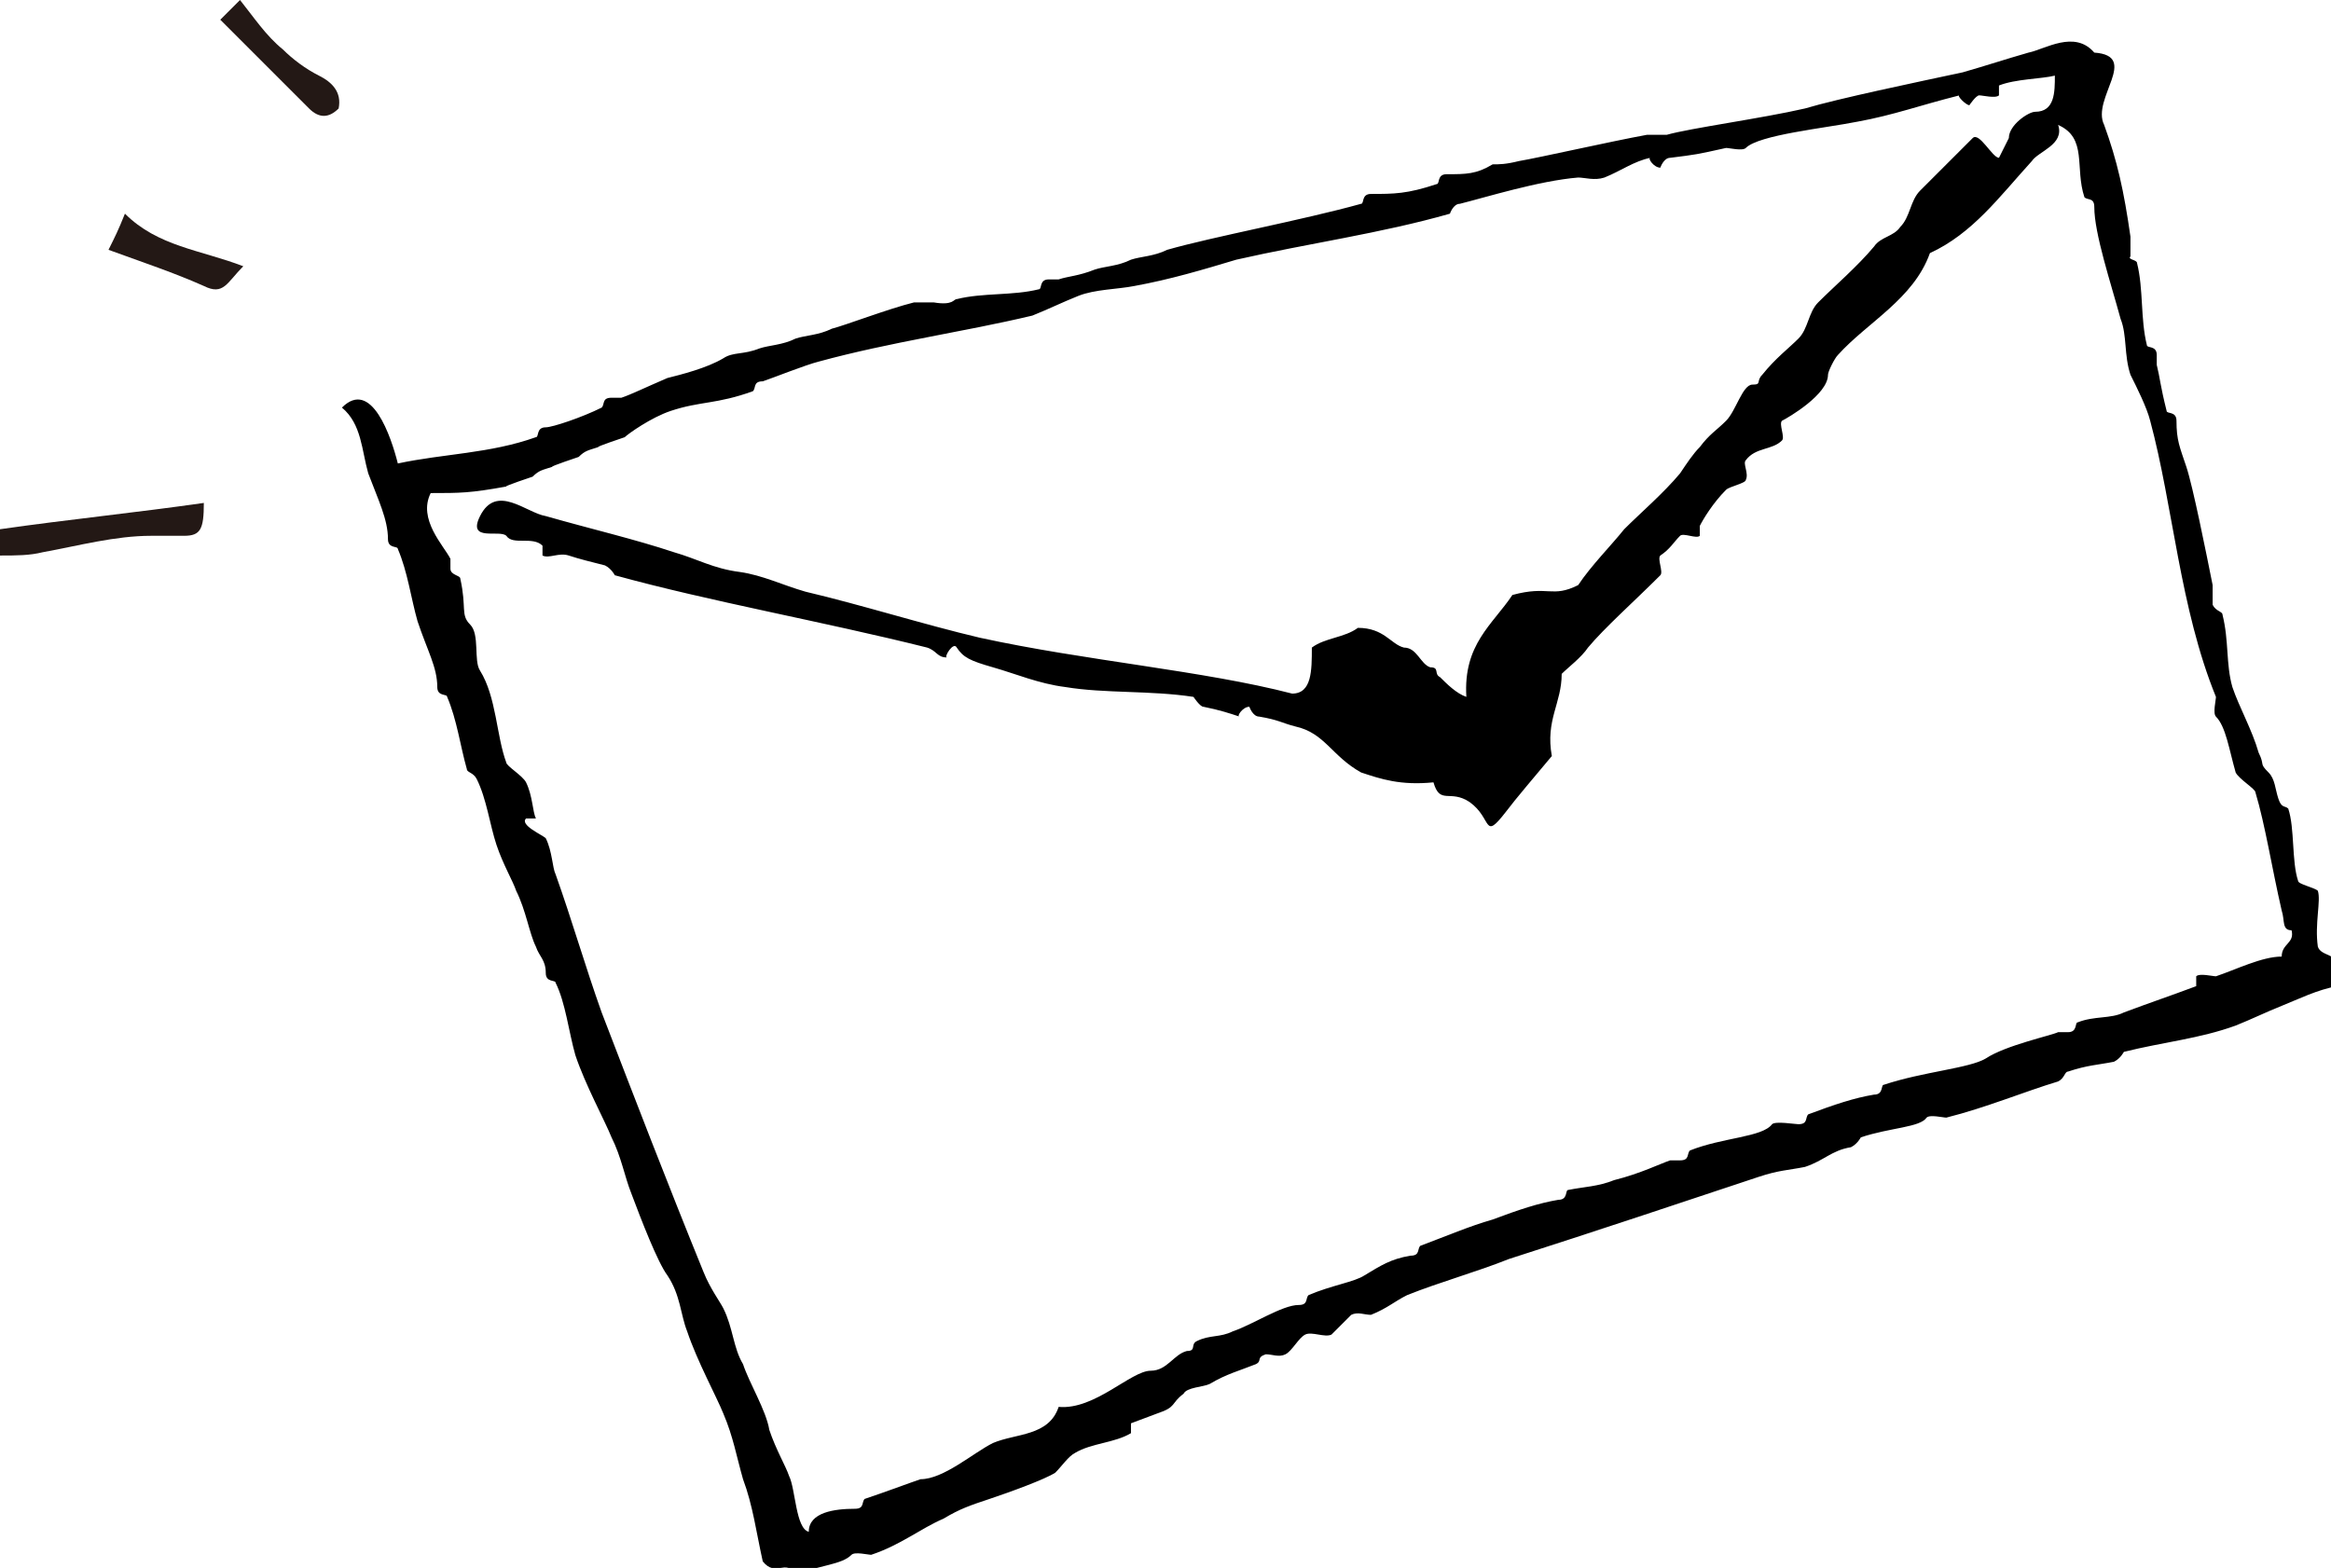 <?xml version="1.0" encoding="utf-8"?>
<!-- Generator: Adobe Illustrator 27.0.0, SVG Export Plug-In . SVG Version: 6.00 Build 0)  -->
<svg version="1.1" id="レイヤー_1" xmlns="http://www.w3.org/2000/svg" xmlns:xlink="http://www.w3.org/1999/xlink" x="0px"
	 y="0px" viewBox="0 0 70.9 47.7" style="enable-background:new 0 0 70.9 47.7;" xml:space="preserve">
<style type="text/css">
	.st0{fill-rule:evenodd;clip-rule:evenodd;fill:#231815;}
	.st1{fill-rule:evenodd;clip-rule:evenodd;}
</style>
<g>
	<g>
		<path class="st0" d="M6.2,15.3c0,0.8-0.1,1-0.6,1c-0.3,0-0.7,0-1,0c-1.1,0-2.2,0.3-3.3,0.5c-0.4,0.1-0.8,0.1-1.3,0.1
			c0-0.3,0-0.5,0-0.8C2.1,15.8,4.1,15.6,6.2,15.3z"/>
		<path class="st0" d="M7.4,8.1C6.9,8.6,6.8,9,6.2,8.7C5.3,8.3,4.4,8,3.3,7.6C3.5,7.2,3.6,7,3.8,6.5C4.8,7.5,6.1,7.6,7.4,8.1z"/>
		<path class="st0" d="M6.7,0.6C7,0.3,7.1,0.2,7.3,0c0.4,0.5,0.8,1.1,1.3,1.5c0.3,0.3,0.7,0.6,1.1,0.8c0.4,0.2,0.7,0.5,0.6,1
			c-0.3,0.3-0.6,0.3-0.9,0C8.5,2.4,7.7,1.6,6.7,0.6z"/>
	</g>
	<g>
		<path class="st1" d="M23.2,47.5c-0.2-0.9-0.3-1.7-0.6-2.5c-0.2-0.7-0.3-1.3-0.6-2c-0.2-0.5-0.8-1.6-1.1-2.5
			c-0.2-0.5-0.2-1.1-0.6-1.7c-0.3-0.4-0.8-1.7-1.1-2.5c-0.2-0.5-0.3-1.1-0.6-1.7c-0.2-0.5-0.8-1.6-1.1-2.5c-0.2-0.7-0.3-1.6-0.6-2.2
			c0-0.1-0.3,0-0.3-0.3c0-0.4-0.2-0.5-0.3-0.8c-0.2-0.4-0.3-1.1-0.6-1.7c-0.1-0.3-0.4-0.8-0.6-1.4c-0.2-0.6-0.3-1.4-0.6-2
			c-0.1-0.2-0.3-0.2-0.3-0.3c-0.2-0.7-0.3-1.5-0.6-2.2c0-0.1-0.3,0-0.3-0.3c0-0.6-0.3-1.1-0.6-2c-0.2-0.7-0.3-1.5-0.6-2.2
			c0-0.1-0.3,0-0.3-0.3c0-0.6-0.3-1.2-0.6-2c-0.2-0.7-0.2-1.5-0.8-2c0.9-0.9,1.5,0.9,1.7,1.7c1.4-0.3,2.8-0.3,4.2-0.8
			c0.1,0,0-0.3,0.3-0.3c0.2,0,1.1-0.3,1.7-0.6c0.1-0.1,0-0.3,0.3-0.3c0.1,0,0.2,0,0.3,0c0.3-0.1,0.7-0.3,1.4-0.6
			c0.4-0.1,1.2-0.3,1.7-0.6c0.3-0.2,0.6-0.1,1.1-0.3c0.3-0.1,0.7-0.1,1.1-0.3c0.3-0.1,0.7-0.1,1.1-0.3c0.4-0.1,1.7-0.6,2.5-0.8
			c0.2,0,0.4,0,0.6,0C29,9.3,29,9.1,29.1,9.1c0.8-0.2,1.7-0.1,2.5-0.3c0.1,0,0-0.3,0.3-0.3c0.1,0,0.2,0,0.3,0
			c0.3-0.1,0.6-0.1,1.1-0.3c0.3-0.1,0.7-0.1,1.1-0.3c0.3-0.1,0.7-0.1,1.1-0.3c1.4-0.4,4.1-0.9,5.9-1.4c0.1,0,0-0.3,0.3-0.3
			c0.7,0,1.1,0,2-0.3c0.1,0,0-0.3,0.3-0.3c0.6,0,0.9,0,1.4-0.3C45.6,5,45.8,5,46.2,4.9c0.6-0.1,2.8-0.6,3.9-0.8c0.2,0,0.4,0,0.6,0
			c0.7-0.2,2.9-0.5,4.2-0.8c1-0.3,3.4-0.8,4.8-1.1c0.7-0.2,1.3-0.4,2-0.6c0.5-0.1,1.4-0.7,2,0c1.4,0.1-0.1,1.4,0.3,2.2
			c0.4,1.1,0.6,2,0.8,3.4c0,0.2,0,0.4,0,0.6C64.7,7.9,65,7.9,65,8c0.2,0.8,0.1,1.7,0.3,2.5c0,0.1,0.3,0,0.3,0.3c0,0.1,0,0.2,0,0.3
			c0.1,0.4,0.1,0.6,0.3,1.4c0,0.1,0.3,0,0.3,0.3c0,0.6,0.1,0.8,0.3,1.4c0.2,0.6,0.6,2.6,0.8,3.6c0,0.2,0,0.4,0,0.6
			c0.1,0.2,0.3,0.2,0.3,0.3c0.2,0.8,0.1,1.5,0.3,2.2c0.2,0.6,0.6,1.3,0.8,2c0.2,0.4,0,0.3,0.3,0.6c0.2,0.2,0.2,0.5,0.3,0.8
			c0.1,0.3,0.2,0.2,0.3,0.3c0.2,0.6,0.1,1.6,0.3,2.2c0,0.1,0.5,0.2,0.6,0.3c0.1,0.3-0.1,1,0,1.7c0.1,0.3,0.6,0.2,0.6,0.6
			c0,0.2,0,0.4,0,0.6c-0.6,0.1-1.2,0.4-1.7,0.6c-0.5,0.2-0.9,0.4-1.4,0.6c-1.1,0.4-2.2,0.5-3.4,0.8c0,0-0.1,0.2-0.3,0.3
			c-0.5,0.1-0.8,0.1-1.4,0.3c-0.1,0-0.1,0.2-0.3,0.3c-1,0.3-2.2,0.8-3.4,1.1c-0.1,0-0.5-0.1-0.6,0c-0.2,0.3-1.1,0.3-2,0.6
			c0,0-0.1,0.2-0.3,0.3c-0.6,0.1-0.8,0.4-1.4,0.6c-0.5,0.1-0.8,0.1-1.4,0.3c-2.1,0.7-5.1,1.7-7.6,2.5c-1,0.4-2.1,0.7-3.1,1.1
			c-0.4,0.2-0.6,0.4-1.1,0.6c-0.2,0-0.4-0.1-0.6,0c-0.1,0.1-0.5,0.5-0.6,0.6c-0.2,0.1-0.6-0.1-0.8,0c-0.2,0.1-0.4,0.5-0.6,0.6
			c-0.2,0.1-0.4,0-0.6,0c-0.3,0.1-0.1,0.2-0.3,0.3c-0.5,0.2-0.9,0.3-1.4,0.6c-0.2,0.1-0.7,0.1-0.8,0.3c-0.4,0.3-0.2,0.4-0.8,0.6
			c0,0-0.8,0.3-0.8,0.3c0,0,0,0.3,0,0.3c-0.5,0.3-1.2,0.3-1.7,0.6c-0.2,0.1-0.4,0.4-0.6,0.6c-0.3,0.2-1.4,0.6-2,0.8
			c-0.6,0.2-0.9,0.3-1.4,0.6c-0.7,0.3-1.3,0.8-2.2,1.1c-0.1,0-0.5-0.1-0.6,0c-0.3,0.3-0.9,0.3-1.7,0.6C23.9,47.4,23.6,48,23.2,47.5z
			 M26,45.9c0.3,0,0.2-0.2,0.3-0.3c0.6-0.2,1.4-0.5,1.7-0.6c0.7,0,1.6-0.8,2.2-1.1c0.7-0.3,1.7-0.2,2-1.1c1.1,0.1,2.2-1.1,2.8-1.1
			c0.5,0,0.7-0.5,1.1-0.6c0.3,0,0.1-0.2,0.3-0.3c0.4-0.2,0.7-0.1,1.1-0.3c0.6-0.2,1.5-0.8,2-0.8c0.3,0,0.2-0.2,0.3-0.3
			c0.7-0.3,1.4-0.4,1.7-0.6c0.5-0.3,0.8-0.5,1.4-0.6c0.3,0,0.2-0.2,0.3-0.3c0.8-0.3,1.5-0.6,2.2-0.8c0.8-0.3,1.4-0.5,2-0.6
			c0.3,0,0.2-0.3,0.3-0.3c0.5-0.1,0.9-0.1,1.4-0.3c0.8-0.2,1.4-0.5,1.7-0.6c0.1,0,0.2,0,0.3,0c0.3,0,0.2-0.2,0.3-0.3
			c1-0.4,2.2-0.4,2.5-0.8c0.1-0.1,0.7,0,0.8,0c0.3,0,0.2-0.2,0.3-0.3c0.8-0.3,1.4-0.5,2-0.6c0.3,0,0.2-0.3,0.3-0.3
			c1.2-0.4,2.6-0.5,3.1-0.8c0.6-0.4,2-0.7,2.2-0.8c0.1,0,0.2,0,0.3,0c0.3,0,0.2-0.3,0.3-0.3c0.5-0.2,1-0.1,1.4-0.3
			c0.8-0.3,1.4-0.5,2.2-0.8c0,0,0-0.3,0-0.3c0.1-0.1,0.5,0,0.6,0c0.6-0.2,1.4-0.6,2-0.6c0-0.4,0.4-0.4,0.3-0.8
			c-0.3,0-0.2-0.3-0.3-0.6c-0.3-1.3-0.5-2.6-0.8-3.6c0-0.1-0.5-0.4-0.6-0.6c-0.2-0.7-0.3-1.4-0.6-1.7c-0.1-0.1,0-0.5,0-0.6
			c-1.1-2.7-1.3-5.8-2-8.4c-0.1-0.4-0.4-1-0.6-1.4c-0.2-0.6-0.1-1.2-0.3-1.7c-0.3-1.1-0.8-2.6-0.8-3.4c0-0.3-0.2-0.2-0.3-0.3
			c-0.3-0.9,0.1-1.8-0.8-2.2c0.2,0.6-0.6,0.8-0.8,1.1c-1,1.1-1.8,2.2-3.1,2.8c-0.5,1.4-1.9,2.1-2.8,3.1c-0.1,0.1-0.3,0.5-0.3,0.6
			c0,0.6-1.2,1.3-1.4,1.4c-0.1,0.1,0.1,0.5,0,0.6c-0.3,0.3-0.8,0.2-1.1,0.6c-0.1,0.1,0.1,0.4,0,0.6c0,0.1-0.5,0.2-0.6,0.3
			c-0.4,0.4-0.7,0.9-0.8,1.1c0,0.1,0,0.2,0,0.3c-0.1,0.1-0.5-0.1-0.6,0c-0.2,0.2-0.3,0.4-0.6,0.6c-0.1,0.1,0.1,0.5,0,0.6
			c-0.8,0.8-1.7,1.6-2.2,2.2c-0.2,0.3-0.6,0.6-0.8,0.8c0,0.9-0.5,1.4-0.3,2.5c-0.5,0.6-1.1,1.3-1.4,1.7c-0.7,0.9-0.4,0.2-1.1-0.3
			c-0.6-0.4-0.9,0.1-1.1-0.6c-1,0.1-1.6-0.1-2.2-0.3c-0.9-0.5-1.1-1.2-2-1.4c-0.4-0.1-0.5-0.2-1.1-0.3c-0.2,0-0.3-0.3-0.3-0.3
			c-0.2,0-0.4,0.3-0.3,0.3c-0.3-0.1-0.6-0.2-1.1-0.3c-0.1,0-0.3-0.3-0.3-0.3c-1.3-0.2-2.7-0.1-3.9-0.3c-0.8-0.1-1.5-0.4-2.2-0.6
			c-0.7-0.2-0.9-0.3-1.1-0.6c-0.1-0.2-0.4,0.3-0.3,0.3c-0.3,0-0.3-0.2-0.6-0.3c-3.2-0.8-6.6-1.4-9.5-2.2c0,0-0.1-0.2-0.3-0.3
			c-0.4-0.1-0.8-0.2-1.1-0.3c-0.3-0.1-0.6,0.1-0.8,0c0,0,0-0.3,0-0.3c-0.3-0.3-0.9,0-1.1-0.3c-0.2-0.2-1.2,0.2-0.8-0.6
			c0.5-1,1.4-0.1,2,0c1.4,0.4,2.7,0.7,3.9,1.1c0.7,0.2,1.2,0.5,2,0.6c0.7,0.1,1.3,0.4,2,0.6c1.7,0.4,3.6,1,5.3,1.4
			c3.2,0.7,6.8,1,9.5,1.7c0.6,0,0.6-0.7,0.6-1.4c0.4-0.3,1-0.3,1.4-0.6c0.8,0,1,0.5,1.4,0.6c0.4,0,0.5,0.5,0.8,0.6
			c0.3,0,0.1,0.2,0.3,0.3c0.2,0.2,0.5,0.5,0.8,0.6c-0.1-1.6,0.8-2.2,1.4-3.1c1.1-0.3,1.2,0.1,2-0.3c0.4-0.6,1-1.2,1.4-1.7
			c0.5-0.5,1.2-1.1,1.7-1.7c0.2-0.3,0.4-0.6,0.6-0.8c0.3-0.4,0.5-0.5,0.8-0.8c0.3-0.3,0.5-1.1,0.8-1.1c0.3,0,0.1-0.1,0.3-0.3
			c0.4-0.5,0.8-0.8,1.1-1.1c0.3-0.3,0.3-0.8,0.6-1.1c0.5-0.5,1.2-1.1,1.7-1.7c0.2-0.3,0.6-0.3,0.8-0.6c0.3-0.3,0.3-0.8,0.6-1.1
			c0.2-0.2,0.6-0.6,0.8-0.8c0.3-0.3,0.7-0.7,0.8-0.8c0.2-0.2,0.6,0.6,0.8,0.6c0,0,0.3-0.6,0.3-0.6c0-0.4,0.6-0.8,0.8-0.8
			c0.6,0,0.6-0.6,0.6-1.1c-0.4,0.1-1.2,0.1-1.7,0.3c0,0,0,0.3,0,0.3c-0.1,0.1-0.5,0-0.6,0c-0.1,0-0.3,0.3-0.3,0.3
			c-0.1,0-0.4-0.3-0.3-0.3c-1.2,0.3-2,0.6-3.1,0.8c-1,0.2-3,0.4-3.4,0.8c-0.1,0.1-0.5,0-0.6,0c-0.9,0.2-0.9,0.2-1.7,0.3
			c-0.2,0-0.3,0.3-0.3,0.3c-0.2,0-0.4-0.3-0.3-0.3c-0.5,0.1-0.9,0.4-1.4,0.6c-0.3,0.1-0.6,0-0.8,0c-1.2,0.1-2.8,0.6-3.6,0.8
			c-0.2,0-0.3,0.3-0.3,0.3c-2.1,0.6-4.3,0.9-6.5,1.4c-1,0.3-2,0.6-3.1,0.8c-0.5,0.1-1.2,0.1-1.7,0.3c-0.5,0.2-0.9,0.4-1.4,0.6
			c-2.1,0.5-4.3,0.8-6.5,1.4c-0.4,0.1-1.4,0.5-1.7,0.6c-0.3,0-0.2,0.2-0.3,0.3c-1.1,0.4-1.6,0.3-2.5,0.6c-0.6,0.2-1.3,0.7-1.4,0.8
			c0,0-0.9,0.3-0.8,0.3c-0.3,0.1-0.4,0.1-0.6,0.3c0,0-0.9,0.3-0.8,0.3c-0.3,0.1-0.4,0.1-0.6,0.3c0,0-0.9,0.3-0.8,0.3
			C14.3,15,14,15,13.1,15c-0.4,0.8,0.4,1.6,0.6,2c0,0.1,0,0.2,0,0.3c0,0.2,0.3,0.2,0.3,0.3c0.2,0.9,0,1.1,0.3,1.4
			c0.3,0.3,0.1,1.1,0.3,1.4c0.5,0.8,0.5,2,0.8,2.8c0,0.1,0.5,0.4,0.6,0.6c0.2,0.4,0.2,0.9,0.3,1.1c0,0-0.3,0-0.3,0
			c-0.2,0.2,0.5,0.5,0.6,0.6c0.2,0.4,0.2,0.9,0.3,1.1c0.5,1.4,0.9,2.8,1.4,4.2c1,2.6,2,5.2,3.1,7.9c0.2,0.5,0.5,0.9,0.6,1.1
			c0.3,0.6,0.3,1.2,0.6,1.7c0.2,0.6,0.7,1.4,0.8,2c0.2,0.6,0.5,1.1,0.6,1.4c0.2,0.4,0.2,1.6,0.6,1.7C24.6,46,25.4,45.9,26,45.9z"/>
	</g>
</g>
</svg>
